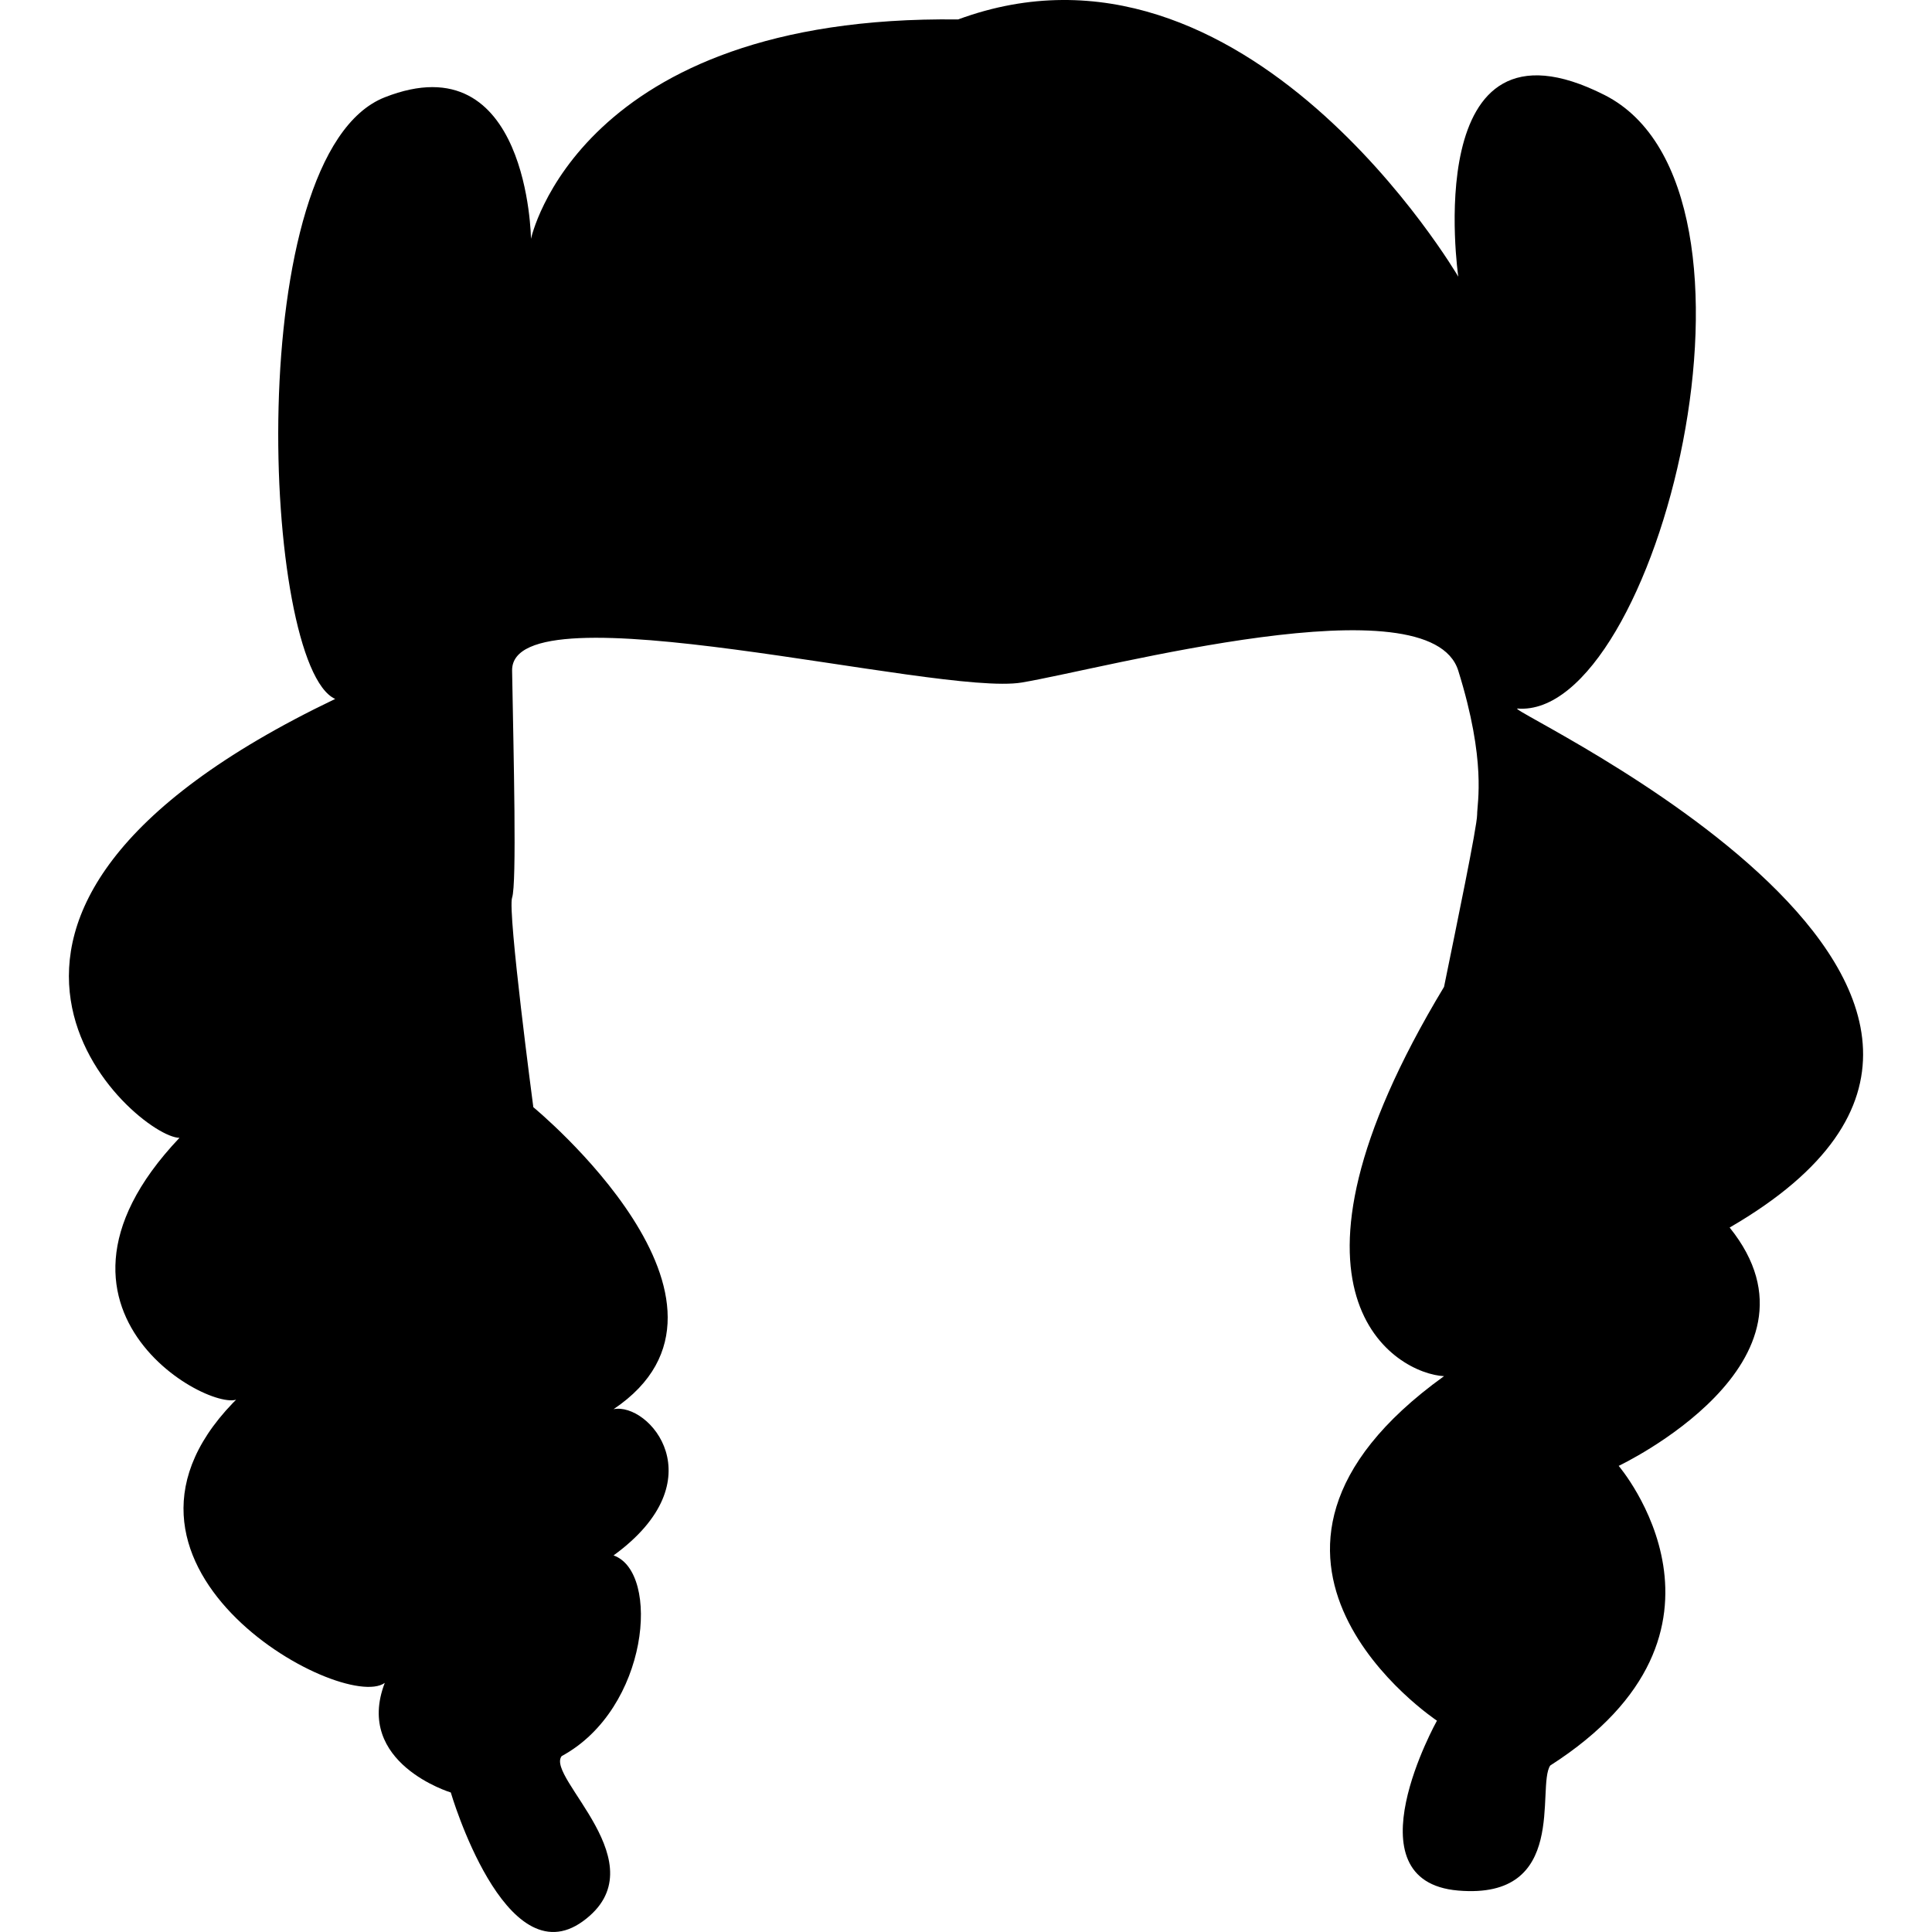 <?xml version="1.0" encoding="iso-8859-1"?>
<!-- Uploaded to: SVG Repo, www.svgrepo.com, Generator: SVG Repo Mixer Tools -->
<!DOCTYPE svg PUBLIC "-//W3C//DTD SVG 1.1//EN" "http://www.w3.org/Graphics/SVG/1.1/DTD/svg11.dtd">
<svg fill="#000000" version="1.1" id="Capa_1" xmlns="http://www.w3.org/2000/svg" xmlns:xlink="http://www.w3.org/1999/xlink" 
	 width="800px" height="800px" viewBox="0 0 375.688 375.688"
	 xml:space="preserve">
<g>
	<path d="M283.571,130.425c-5.5-17.673-68.592-0.444-84.881,2.294c-16.296,2.738-99.407-19.074-99.109-2.294
		c0.297,16.774,0.922,41.465,0,44.122c-0.923,2.674,4.127,40.753,4.127,40.753s46.335,38.09,15.601,58.724
		c6.89-1.378,20.184,13.756,0,28.435c9.184,3.234,6.89,29.834-10.089,39.024c-3.217,4.122,19.273,21.101,4.133,32.112
		c-15.15,11.012-25.695-25.036-25.695-25.036s-18.817-5.71-12.839-21.311c-8.268,5.967-61.941-23.401-27.996-55.969
		c-0.904,5.968-45.424-14.689-11.922-50.024c-8.262,0-58.228-42.989,30.278-85.342c-14.217-6.411-18.356-105.981,9.64-116.993
		c27.979-11.012,28.434,27.523,28.434,27.523s9.185-43.579,83.054-42.663C242.281-16.87,283.571,53.8,283.571,53.8
		s-7.801-53.68,28.445-35.323c36.233,18.356,10.089,121.594-16.979,119.299c-2.301,0.455,118.838,55.98,41.302,100.925
		c21.101,26.168-21.579,46.347-21.579,46.347s27.534,32.124-13.312,58.269c-2.744,4.146,3.678,26.156-17.89,24.312
		c-21.556-1.822-4.134-33.035-4.134-33.035s-47.713-31.656,1.378-66.992c-9.167-0.467-36.246-15.6,0-75.702
		c2.405-11.806,6.434-31.201,6.434-33.496S289.082,148.093,283.571,130.425z"/>
</g>
</svg>